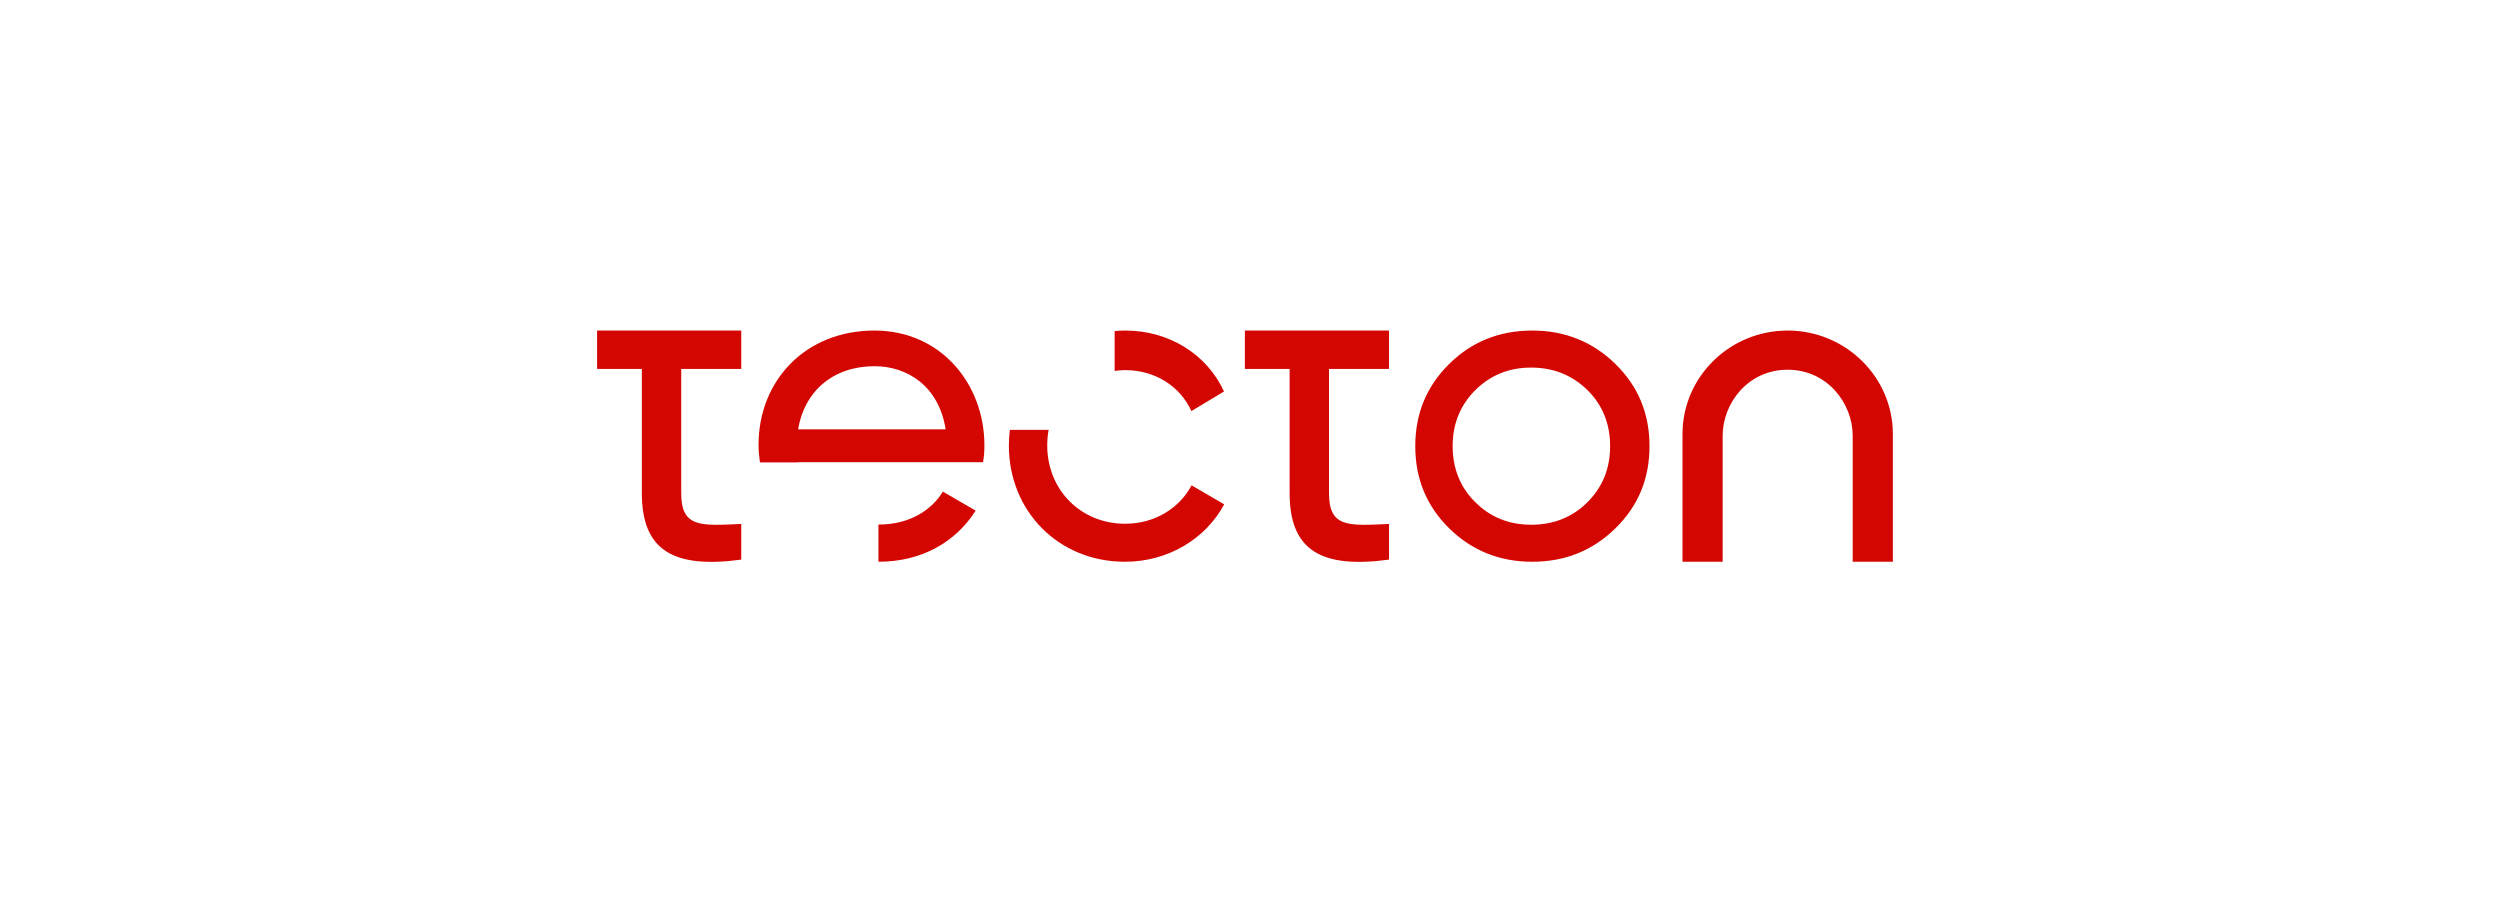 <svg fill="none" height="101" viewBox="0 0 281 101" width="281" xmlns="http://www.w3.org/2000/svg" xmlns:xlink="http://www.w3.org/1999/xlink"><clipPath id="a"><path d="m67.114 37.153h146v26h-146z"/></clipPath><mask id="b" height="101" maskUnits="userSpaceOnUse" width="281" x="0" y="0"><path d="m.114.153h280v100h-280z" fill="#d9d9d9"/></mask><g mask="url(#b)"><g clip-path="url(#a)"><path clip-rule="evenodd" d="m117.867 48.319c-.112.573-.157 1.145-.157 1.762 0 4.978 3.777 8.788 8.738 8.788 3.375 0 6.101-1.74 7.487-4.317l3.665 2.136c-2.078 3.876-6.302 6.453-11.152 6.453-7.486 0-13.051-5.704-13.051-13.061 0-.595.045-1.189.112-1.762zm-11.89 6.938 3.688 2.136c-2.19 3.458-5.967 5.748-10.928 5.748v-4.185h.067c3.441 0 5.922-1.63 7.173-3.7zm94.958-18.104c6.503 0 11.822 5.22 11.822 11.629v14.36h-4.514v-14.184c0-3.546-2.794-7.4-7.308-7.4s-7.308 3.832-7.308 7.4v14.184h-4.514v-14.36c0-6.409 5.296-11.629 11.822-11.629zm-28.717 0c3.665 0 6.793 1.255 9.341 3.744 2.57 2.511 3.844 5.572 3.844 9.25s-1.274 6.739-3.844 9.25c-2.57 2.511-5.676 3.744-9.341 3.744-3.666 0-6.772-1.255-9.32-3.744-2.547-2.511-3.821-5.572-3.821-9.25s1.274-6.739 3.821-9.25c2.526-2.489 5.654-3.744 9.32-3.744zm-88.902 0v4.317h-6.749v13.964c0 3.92 2.235 3.656 6.749 3.458v4.008c-7.621 1.035-11.174-1.035-11.174-7.466v-13.964h-5.028v-4.317zm72.811 0v4.317h-6.749v13.964c0 3.92 2.234 3.656 6.749 3.458v4.008c-7.621 1.035-11.174-1.035-11.174-7.466v-13.964h-5.029v-4.317zm15.979 4.163c-2.481 0-4.559.837-6.28 2.533-1.699 1.696-2.548 3.788-2.548 6.299s.849 4.625 2.548 6.299c1.698 1.696 3.799 2.533 6.28 2.533 2.503 0 4.626-.837 6.324-2.533 1.699-1.696 2.548-3.788 2.548-6.299s-.849-4.625-2.548-6.299c-1.698-1.674-3.821-2.533-6.324-2.533zm-73.816-4.163c7.509 0 12.358 6.057 12.358 12.906 0 .639-.045 1.277-.156 1.894h-20.806v.022h-4.269c-.089-.639-.157-1.3-.157-1.96 0-7.246 5.274-12.862 13.029-12.862zm0 4.008c-4.671 0-7.889 2.841-8.582 7.092h16.582c-.76-4.845-4.291-7.092-8-7.092zm28.181-4.008c4.983 0 9.207 2.709 11.107 6.85l-3.665 2.202c-1.252-2.775-4.068-4.603-7.442-4.603-.403 0-.805.044-1.185.088v-4.471c.38-.044.782-.066 1.185-.066z" fill="#d30602" fill-rule="evenodd"/></g></g></svg>